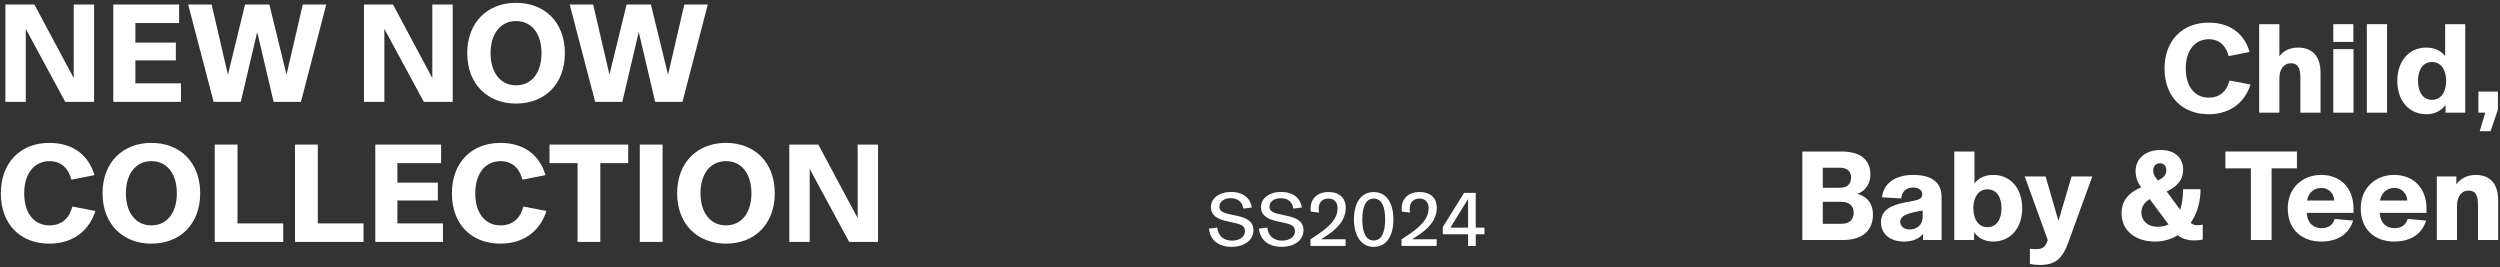 <svg width="589" height="63" viewBox="0 0 589 63" fill="none" xmlns="http://www.w3.org/2000/svg">
<rect x="0" y="0" width="589" height="63" fill="#333333" stroke="none"/>
<path d="M345.884 57.946V55.2H339.92V53.509L344.939 45.435H347.685V53.637H349.74V55.2H347.685V57.946H345.884ZM341.702 53.637H345.884V46.872L341.702 53.637Z" fill="white"/>
<path d="M330.199 57.946V56.382L331.163 55.746C334.454 53.618 336.582 51.691 336.582 49.054C336.582 47.654 335.8 46.781 334.418 46.781C333.054 46.781 332.126 47.636 332.126 49.181C332.126 49.527 332.163 49.818 332.217 50.09L330.29 49.854C330.271 49.709 330.235 49.454 330.235 49.09C330.235 46.69 331.963 45.235 334.436 45.235C336.982 45.235 338.509 46.617 338.509 48.963C338.509 51.963 336.309 54.091 333.545 55.819L332.708 56.346V56.364H338.473V57.946H330.199Z" fill="white"/>
<path d="M323.647 58.164C320.52 58.164 318.992 55.273 318.992 51.709C318.992 47.981 320.52 45.253 323.647 45.253C326.757 45.253 328.285 47.981 328.285 51.709C328.285 55.437 326.757 58.164 323.647 58.164ZM323.647 56.655C325.593 56.655 326.339 54.6 326.339 51.709C326.339 48.836 325.593 46.781 323.647 46.781C321.702 46.781 320.956 48.836 320.956 51.709C320.956 54.6 321.702 56.655 323.647 56.655Z" fill="white"/>
<path d="M308.747 57.946V56.382L309.71 55.746C313.002 53.618 315.129 51.691 315.129 49.054C315.129 47.654 314.347 46.781 312.965 46.781C311.602 46.781 310.674 47.636 310.674 49.181C310.674 49.527 310.711 49.818 310.765 50.09L308.838 49.854C308.819 49.709 308.783 49.454 308.783 49.09C308.783 46.69 310.51 45.235 312.984 45.235C315.529 45.235 317.057 46.617 317.057 48.963C317.057 51.963 314.857 54.091 312.093 55.819L311.256 56.346V56.364H317.021V57.946H308.747Z" fill="white"/>
<path d="M302.01 58.164C299.173 58.164 296.937 56.819 296.609 53.873L298.573 53.618C298.81 55.691 300.174 56.691 302.065 56.691C303.774 56.691 305.102 55.837 305.102 54.491C305.102 53.327 304.374 52.891 302.683 52.527L300.937 52.145C298.773 51.673 297.082 50.836 297.082 48.781C297.082 46.726 299.064 45.217 301.81 45.217C304.647 45.217 306.393 46.672 306.702 48.89L304.72 49.145C304.52 47.599 303.41 46.69 301.756 46.69C300.101 46.69 299.082 47.581 299.082 48.69C299.082 49.654 299.755 50.09 301.501 50.472L303.247 50.854C305.356 51.309 307.102 52.073 307.102 54.237C307.102 56.746 304.72 58.164 302.01 58.164Z" fill="white"/>
<path d="M290.219 58.164C287.382 58.164 285.145 56.819 284.818 53.873L286.782 53.618C287.018 55.691 288.382 56.691 290.273 56.691C291.983 56.691 293.31 55.837 293.31 54.491C293.31 53.327 292.583 52.891 290.892 52.527L289.146 52.145C286.982 51.673 285.291 50.836 285.291 48.781C285.291 46.726 287.273 45.217 290.019 45.217C292.855 45.217 294.601 46.672 294.91 48.89L292.928 49.145C292.728 47.599 291.619 46.69 289.964 46.69C288.309 46.69 287.291 47.581 287.291 48.69C287.291 49.654 287.964 50.09 289.71 50.472L291.455 50.854C293.565 51.309 295.31 52.073 295.31 54.237C295.31 56.746 292.928 58.164 290.219 58.164Z" fill="white"/>
<path d="M185.963 57V34.063H192.798L202.066 51.399V34.063H206.867V57H200.066L190.764 39.797V57H185.963Z" fill="white"/>
<path d="M171.035 57.4C164.368 57.4 159.534 52.866 159.534 45.532C159.534 38.197 164.368 33.663 171.035 33.663C177.736 33.663 182.537 38.197 182.537 45.532C182.537 52.866 177.736 57.4 171.035 57.4ZM171.035 53.099C174.803 53.099 177.036 50.032 177.036 45.532C177.036 41.031 174.803 37.964 171.035 37.964C167.302 37.964 165.035 41.031 165.035 45.532C165.035 50.032 167.302 53.099 171.035 53.099Z" fill="white"/>
<path d="M150.736 57V34.063H156.104V57H150.736Z" fill="white"/>
<path d="M136.067 57V38.431H129.466V34.063H148.002V38.431H141.435V57H136.067Z" fill="white"/>
<path d="M117.868 57.4C111.101 57.4 106.467 52.866 106.467 45.565C106.467 38.264 111.134 33.663 117.902 33.663C124.336 33.663 127.47 37.497 128.503 41.264L123.069 42.331C122.569 40.097 120.969 37.964 117.935 37.964C114.334 37.964 111.967 40.898 111.967 45.532C111.967 50.332 114.368 53.099 117.935 53.099C121.035 53.099 122.702 51.132 123.302 48.665L128.737 49.699C127.503 53.7 124.103 57.4 117.868 57.4Z" fill="white"/>
<path d="M88.422 57V34.063H103.925V38.431H93.623V43.031H103.158V47.232H93.623V52.633H104.358V57H88.422Z" fill="white"/>
<path d="M69.507 57V34.063H74.874V52.633H85.642V57H69.507Z" fill="white"/>
<path d="M50.591 57V34.063H55.959V52.633H66.727V57H50.591Z" fill="white"/>
<path d="M35.663 57.4C28.995 57.4 24.161 52.866 24.161 45.532C24.161 38.197 28.995 33.663 35.663 33.663C42.364 33.663 47.165 38.197 47.165 45.532C47.165 52.866 42.364 57.4 35.663 57.4ZM35.663 53.099C39.43 53.099 41.664 50.032 41.664 45.532C41.664 41.031 39.43 37.964 35.663 37.964C31.929 37.964 29.662 41.031 29.662 45.532C29.662 50.032 31.929 53.099 35.663 53.099Z" fill="white"/>
<path d="M11.602 57.4C4.834 57.4 0.2 52.866 0.2 45.565C0.2 38.264 4.868 33.663 11.635 33.663C18.07 33.663 21.203 37.497 22.237 41.264L16.803 42.331C16.303 40.097 14.702 37.964 11.669 37.964C8.068 37.964 5.701 40.898 5.701 45.532C5.701 50.332 8.101 53.099 11.669 53.099C14.769 53.099 16.436 51.132 17.036 48.665L22.47 49.699C21.237 53.7 17.836 57.4 11.602 57.4Z" fill="white"/>
<path d="M140.221 24L134.22 1.063H139.754L143.588 17.599L147.622 1.063H153.356L157.39 17.599L161.224 1.063H166.758L160.79 24H154.356L150.489 7.531L146.622 24H140.221Z" fill="white"/>
<path d="M121.581 24.4C114.914 24.4 110.08 19.866 110.08 12.532C110.08 5.197 114.914 0.663 121.581 0.663C128.282 0.663 133.083 5.197 133.083 12.532C133.083 19.866 128.282 24.4 121.581 24.4ZM121.581 20.099C125.349 20.099 127.582 17.032 127.582 12.532C127.582 8.031 125.349 4.964 121.581 4.964C117.847 4.964 115.58 8.031 115.58 12.532C115.58 17.032 117.847 20.099 121.581 20.099Z" fill="white"/>
<path d="M85.753 24V1.063H92.587L101.855 18.399V1.063H106.656V24H99.855L90.553 6.797V24H85.753Z" fill="white"/>
<path d="M50.331 24L44.33 1.063H49.864L53.698 17.599L57.732 1.063H63.466L67.5 17.599L71.334 1.063H76.868L70.9 24H64.466L60.599 7.531L56.731 24H50.331Z" fill="white"/>
<path d="M26.694 24V1.063H42.197V5.431H31.895V10.031H41.43V14.232H31.895V19.633H42.63V24H26.694Z" fill="white"/>
<path d="M1.267 24V1.063H8.101L17.37 18.399V1.063H22.17V24H15.369L6.068 6.797V24H1.267Z" fill="white"/>
<path d="M574.114 56.546V41.574H578.721V43.393H578.751C579.539 42.271 581.054 41.21 583.267 41.21C586.388 41.21 588.571 43.029 588.571 47.151V56.546H583.812V48.424C583.812 46.484 583.539 44.908 581.6 44.908C579.842 44.908 578.872 46.393 578.872 48.454V56.546H574.114Z" fill="white"/>
<path d="M564.07 56.91C559.736 56.91 556.19 54.303 556.19 49.06C556.19 44.332 559.615 41.21 564.07 41.21C568.647 41.21 571.678 44.362 571.678 49.09V50.151H560.646C560.858 52.727 562.373 53.758 564.161 53.758C565.828 53.758 566.859 52.94 567.253 51.576L571.587 51.97C570.738 54.728 568.435 56.91 564.07 56.91ZM560.737 47.242H567.162C567.071 45.605 565.859 44.272 564.131 44.272C562.343 44.272 561.04 45.453 560.737 47.242Z" fill="white"/>
<path d="M546.874 56.91C542.54 56.91 538.994 54.303 538.994 49.06C538.994 44.332 542.419 41.21 546.874 41.21C551.451 41.21 554.481 44.362 554.481 49.09V50.151H543.449C543.662 52.727 545.177 53.758 546.965 53.758C548.632 53.758 549.662 52.94 550.056 51.576L554.39 51.97C553.542 54.728 551.238 56.91 546.874 56.91ZM543.54 47.242H549.966C549.875 45.605 548.662 44.272 546.935 44.272C545.147 44.272 543.843 45.453 543.54 47.242Z" fill="white"/>
<path d="M530.304 56.546V39.665H524.303V35.695H541.154V39.665H535.184V56.546H530.304Z" fill="white"/>
<path d="M516.9 56.637C515.536 56.637 514.142 56.273 513.051 55.425C511.505 56.395 509.687 56.91 507.717 56.91C503.171 56.91 499.837 54.394 499.837 50.242C499.837 47.211 501.686 45.272 504.444 44.15C503.686 43.029 503.14 41.908 503.14 40.301C503.14 37.543 505.323 35.331 509.02 35.331C512.627 35.331 514.354 37.422 514.354 39.938C514.354 42.605 512.657 44.059 510.475 45.12L513.657 49.424C514.082 48.151 514.324 46.545 514.324 44.575H518.446C518.446 47.666 517.597 50.394 516.112 52.515C516.597 52.909 517.082 53.061 517.749 53.061C518.294 53.061 518.658 52.97 518.961 52.909V56.455C518.294 56.577 517.749 56.637 516.9 56.637ZM504.504 50.091C504.504 51.909 505.898 53.425 508.384 53.425C509.293 53.425 510.142 53.243 510.899 52.879L506.474 46.908C505.08 47.757 504.504 48.818 504.504 50.091ZM507.293 40.21C507.293 41.15 507.808 41.817 508.414 42.514C509.717 41.908 510.384 41.211 510.384 40.15C510.384 39.18 509.869 38.453 508.869 38.453C507.899 38.453 507.293 39.15 507.293 40.21Z" fill="white"/>
<path d="M480.518 62.426C479.669 62.426 478.942 62.335 478.245 62.183V58.607C478.699 58.668 479.154 58.698 479.608 58.698C480.881 58.698 481.669 58.425 482.154 57.304L482.457 56.577L477.032 41.574H481.942L484.973 52.03L488.064 41.574H492.944L487.337 57.001C485.912 60.91 484.336 62.426 480.518 62.426Z" fill="white"/>
<path d="M469.644 56.91C467.492 56.91 465.976 56.001 465.098 54.697V56.546H460.43V35.695H465.188V43.241C465.886 42.241 467.249 41.211 469.644 41.211C473.493 41.211 476.433 44.211 476.433 49.06C476.433 53.91 473.493 56.91 469.644 56.91ZM468.25 53.516C470.462 53.516 471.553 51.576 471.553 49.06C471.553 46.545 470.462 44.605 468.25 44.605C466.067 44.605 464.916 46.575 464.916 49.06C464.916 51.545 466.067 53.516 468.25 53.516Z" fill="white"/>
<path d="M448.585 56.91C445.433 56.91 443.16 55.213 443.16 52.394C443.16 49.484 445.464 48.333 448.979 47.666L450.707 47.333C452.131 47.06 452.889 46.787 452.889 45.757C452.889 44.847 452.101 44.181 450.707 44.181C449.07 44.181 448.04 45.181 447.949 46.757L443.403 46.484C443.706 43.362 446.373 41.21 450.737 41.21C455.283 41.21 457.435 43.09 457.435 46.423V56.546H453.071V55.091H453.04C452.343 56.061 450.858 56.91 448.585 56.91ZM449.949 54.061C451.646 54.061 452.98 52.97 452.98 51.091V49.606C451.01 49.939 449.707 50.212 448.797 50.697C448.1 51.06 447.706 51.576 447.706 52.303C447.706 53.364 448.616 54.061 449.949 54.061Z" fill="white"/>
<path d="M424.629 56.546V35.695H433.903C438.025 35.695 440.662 37.422 440.662 41.12C440.662 43.787 438.934 45.242 437.661 45.636V45.696C439.146 46.06 441.268 47.333 441.268 50.576C441.268 54.273 438.843 56.546 434.206 56.546H424.629ZM433.873 52.727C435.782 52.727 436.722 51.667 436.722 50.121C436.722 48.484 435.722 47.545 433.782 47.545H429.448V52.727H433.873ZM433.388 44.241C435.115 44.241 436.116 43.484 436.116 41.786C436.116 40.21 435.024 39.513 433.479 39.513H429.448V44.241H433.388Z" fill="white"/>
<path d="M584.212 30.91L585.546 26.546H583.909V21.576H588.516V25.788L586.788 30.91H584.212Z" fill="white"/>
<path d="M571.592 26.91C567.743 26.91 564.803 23.91 564.803 19.06C564.803 14.211 567.743 11.211 571.592 11.211C573.986 11.211 575.35 12.241 576.078 13.241V5.695H580.806V26.546H576.169V24.698C575.259 26.001 573.744 26.91 571.592 26.91ZM572.986 23.515C575.168 23.515 576.32 21.546 576.32 19.06C576.32 16.575 575.168 14.605 572.986 14.605C570.774 14.605 569.683 16.545 569.683 19.06C569.683 21.576 570.774 23.515 572.986 23.515Z" fill="white"/>
<path d="M557.628 26.546V5.695H562.386V26.546H557.628Z" fill="white"/>
<path d="M549.726 26.546V11.574H554.484V26.546H549.726ZM549.726 9.877V5.695H554.454V9.877H549.726Z" fill="white"/>
<path d="M532.263 26.546V5.695H537.021V13.241H537.052C537.931 12.029 539.385 11.211 541.416 11.211C544.568 11.211 546.72 13.029 546.72 17.151V26.546H541.962V18.424C541.962 16.484 541.689 14.908 539.749 14.908C537.991 14.908 537.021 16.393 537.021 18.454V26.546H532.263Z" fill="white"/>
<path d="M520.33 26.91C514.178 26.91 509.965 22.788 509.965 16.151C509.965 9.513 514.208 5.331 520.36 5.331C526.21 5.331 529.059 8.816 529.998 12.241L525.058 13.211C524.603 11.18 523.149 9.241 520.391 9.241C517.117 9.241 514.966 11.908 514.966 16.12C514.966 20.485 517.148 23 520.391 23C523.209 23 524.725 21.212 525.27 18.969L530.21 19.909C529.089 23.546 525.998 26.91 520.33 26.91Z" fill="white"/>
</svg>
